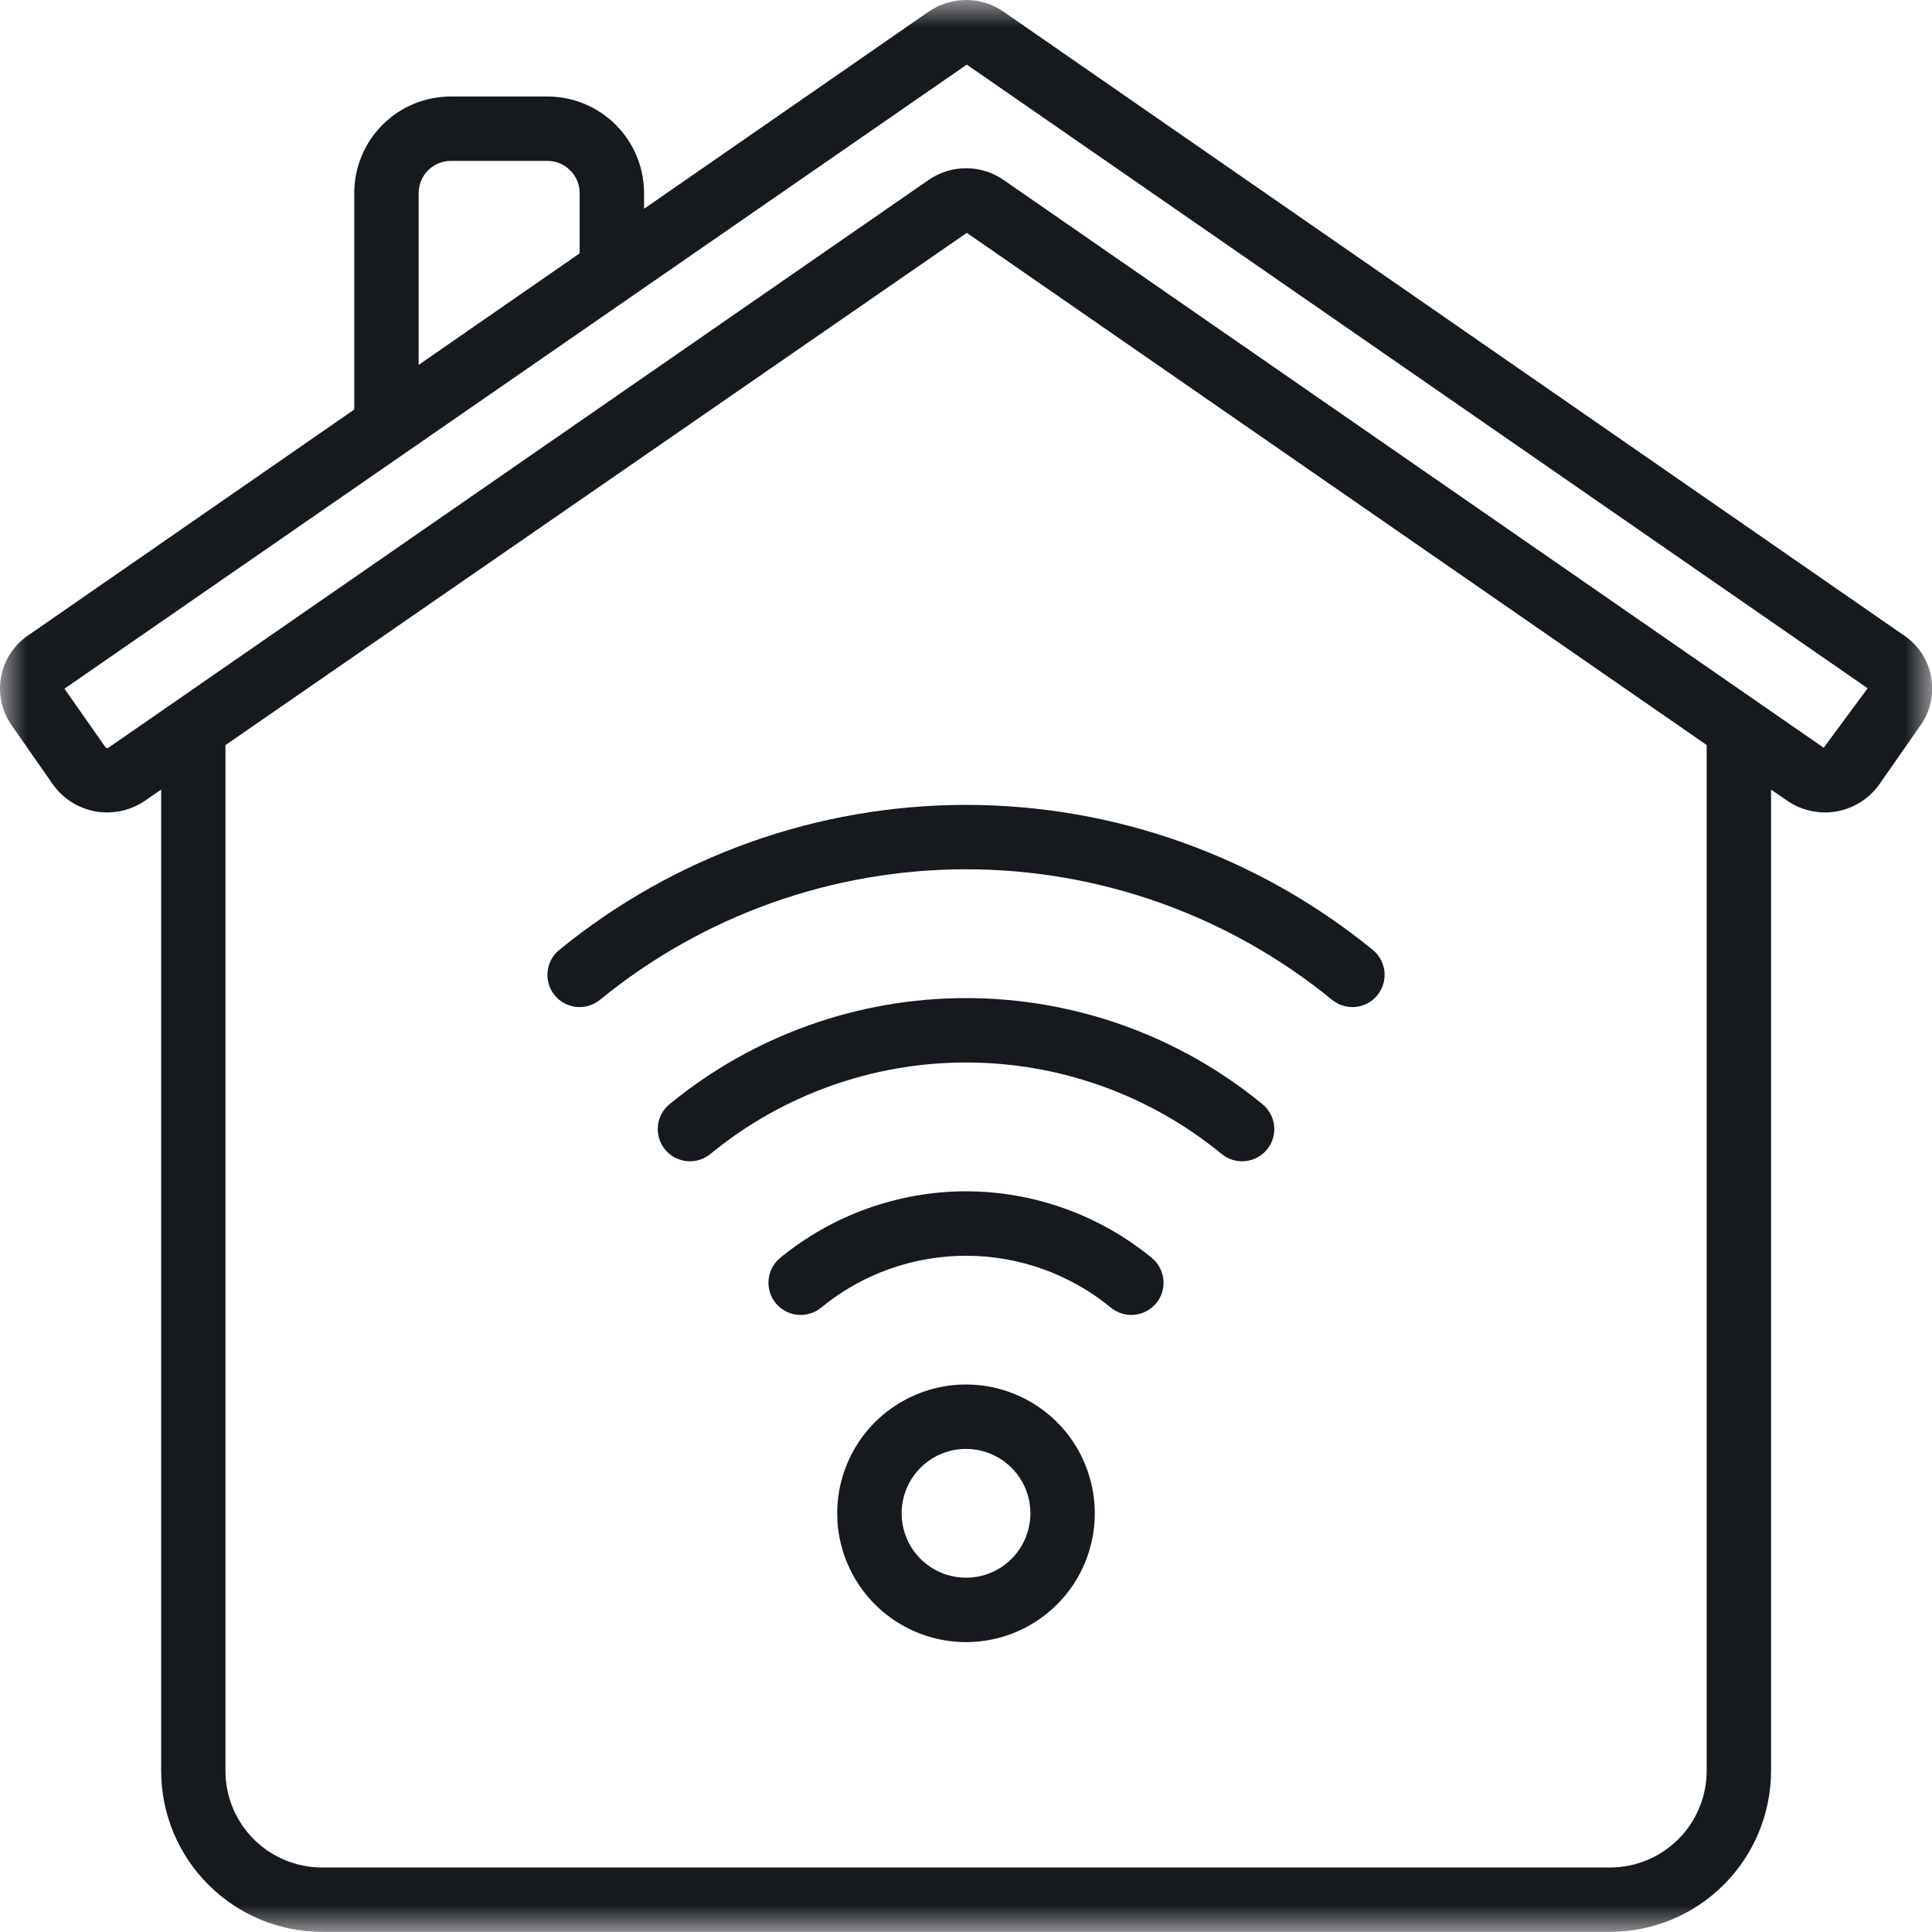 <svg width="36" height="36" viewBox="0 0 36 36" fill="none" xmlns="http://www.w3.org/2000/svg">
<mask id="mask0_920_52" style="mask-type:alpha" maskUnits="userSpaceOnUse" x="0" y="0" width="36" height="36">
<rect width="36" height="36" fill="#D9D9D9"/>
</mask>
<g mask="url(#mask0_920_52)">
<path d="M35.486 11.846L18.7 0.218C18.495 0.076 18.251 0 18.002 0C17.752 0 17.509 0.076 17.303 0.218L12.001 3.89V3.598C12.001 3.121 11.811 2.663 11.473 2.325C11.136 1.988 10.678 1.798 10.201 1.798H8.401C7.923 1.798 7.465 1.988 7.128 2.325C6.79 2.663 6.601 3.121 6.601 3.598V7.631L0.515 11.846C0.386 11.936 0.275 12.05 0.19 12.182C0.105 12.314 0.047 12.462 0.019 12.617C-0.009 12.771 -0.006 12.93 0.028 13.084C0.061 13.237 0.125 13.383 0.215 13.511L0.98 14.609C1.168 14.877 1.455 15.061 1.777 15.119C2.1 15.177 2.433 15.105 2.703 14.919L3.003 14.713V32.998C3.003 33.794 3.32 34.556 3.882 35.118C4.445 35.681 5.207 35.997 6.003 35.998H30.001C30.796 35.997 31.559 35.681 32.121 35.118C32.683 34.556 33 33.794 33.001 32.998V14.713L33.301 14.919C33.571 15.105 33.903 15.177 34.226 15.119C34.549 15.061 34.835 14.877 35.023 14.609L35.789 13.511C35.879 13.382 35.942 13.236 35.976 13.083C36.009 12.929 36.012 12.771 35.984 12.616C35.957 12.461 35.898 12.314 35.813 12.181C35.728 12.049 35.618 11.935 35.489 11.846H35.486ZM7.801 3.598C7.801 3.439 7.864 3.286 7.976 3.174C8.089 3.061 8.242 2.998 8.401 2.998H10.201C10.36 2.998 10.512 3.061 10.625 3.174C10.738 3.286 10.801 3.439 10.801 3.598V4.721L7.801 6.799V3.598ZM31.801 32.998C31.801 33.476 31.611 33.933 31.273 34.271C30.936 34.608 30.478 34.798 30.001 34.798H6.001C5.523 34.798 5.066 34.608 4.728 34.271C4.39 33.933 4.201 33.476 4.201 32.998V13.884L18.015 4.339L31.801 13.882V32.998ZM33.982 13.933L18.7 3.353C18.495 3.211 18.252 3.135 18.002 3.135C17.752 3.135 17.509 3.211 17.303 3.353L2.02 13.933C2.011 13.938 2 13.941 1.99 13.939C1.98 13.937 1.971 13.931 1.965 13.923L1.201 12.833L18.015 1.204L34.801 12.825L33.982 13.933Z" fill="#16191E"/>
<path d="M18 25.798C17.526 25.798 17.062 25.939 16.667 26.203C16.272 26.466 15.965 26.841 15.783 27.28C15.601 27.718 15.554 28.201 15.646 28.666C15.739 29.132 15.968 29.56 16.303 29.895C16.639 30.231 17.067 30.459 17.532 30.552C17.998 30.645 18.48 30.597 18.919 30.416C19.357 30.234 19.732 29.926 19.996 29.532C20.259 29.137 20.4 28.673 20.4 28.198C20.4 27.562 20.147 26.951 19.697 26.501C19.247 26.051 18.637 25.798 18 25.798ZM18 29.398C17.763 29.398 17.531 29.328 17.334 29.196C17.136 29.064 16.982 28.877 16.892 28.657C16.801 28.438 16.777 28.197 16.823 27.964C16.87 27.731 16.984 27.517 17.152 27.35C17.32 27.182 17.533 27.067 17.766 27.021C17.999 26.975 18.24 26.999 18.459 27.09C18.679 27.18 18.866 27.334 18.998 27.532C19.13 27.729 19.2 27.961 19.2 28.198C19.2 28.516 19.074 28.822 18.849 29.047C18.624 29.272 18.319 29.398 18 29.398ZM18 22.198C16.738 22.2 15.515 22.638 14.538 23.438C14.415 23.539 14.337 23.685 14.322 23.843C14.306 24.002 14.354 24.16 14.455 24.283C14.556 24.406 14.702 24.484 14.861 24.499C15.019 24.515 15.177 24.467 15.3 24.366C16.061 23.741 17.015 23.399 18 23.399C18.985 23.399 19.939 23.741 20.7 24.366C20.823 24.467 20.982 24.515 21.14 24.499C21.298 24.483 21.444 24.405 21.545 24.282C21.646 24.159 21.694 24.001 21.678 23.843C21.662 23.684 21.584 23.539 21.461 23.438C20.485 22.638 19.262 22.2 18 22.198ZM18 18.598C15.99 18.598 14.041 19.293 12.486 20.567C12.423 20.616 12.371 20.677 12.332 20.746C12.293 20.816 12.269 20.892 12.26 20.971C12.251 21.05 12.258 21.13 12.28 21.206C12.302 21.282 12.339 21.354 12.389 21.416C12.439 21.477 12.5 21.529 12.57 21.567C12.64 21.604 12.717 21.628 12.796 21.636C12.875 21.644 12.955 21.636 13.031 21.613C13.107 21.59 13.178 21.552 13.239 21.501C14.581 20.4 16.264 19.798 18 19.798C19.737 19.798 21.419 20.4 22.762 21.501C22.823 21.552 22.894 21.59 22.97 21.613C23.046 21.636 23.126 21.644 23.205 21.636C23.284 21.628 23.36 21.604 23.43 21.567C23.5 21.529 23.562 21.477 23.612 21.416C23.662 21.354 23.699 21.282 23.721 21.206C23.743 21.13 23.75 21.05 23.741 20.971C23.732 20.892 23.707 20.816 23.668 20.746C23.63 20.677 23.577 20.616 23.515 20.567C21.959 19.293 20.011 18.598 18 18.598Z" fill="#16191E"/>
<path d="M10.424 17.698C10.3 17.798 10.22 17.943 10.204 18.101C10.187 18.26 10.233 18.418 10.333 18.542C10.433 18.666 10.578 18.745 10.736 18.762C10.895 18.779 11.053 18.732 11.177 18.632C13.102 17.058 15.513 16.198 18 16.198C20.488 16.198 22.898 17.058 24.823 18.632C24.947 18.732 25.106 18.779 25.264 18.762C25.422 18.745 25.567 18.666 25.667 18.542C25.767 18.418 25.814 18.26 25.797 18.101C25.78 17.943 25.701 17.798 25.577 17.698C23.438 15.952 20.762 14.998 18 14.998C15.239 14.998 12.562 15.952 10.424 17.698Z" fill="#16191E"/>
</g>
</svg>
